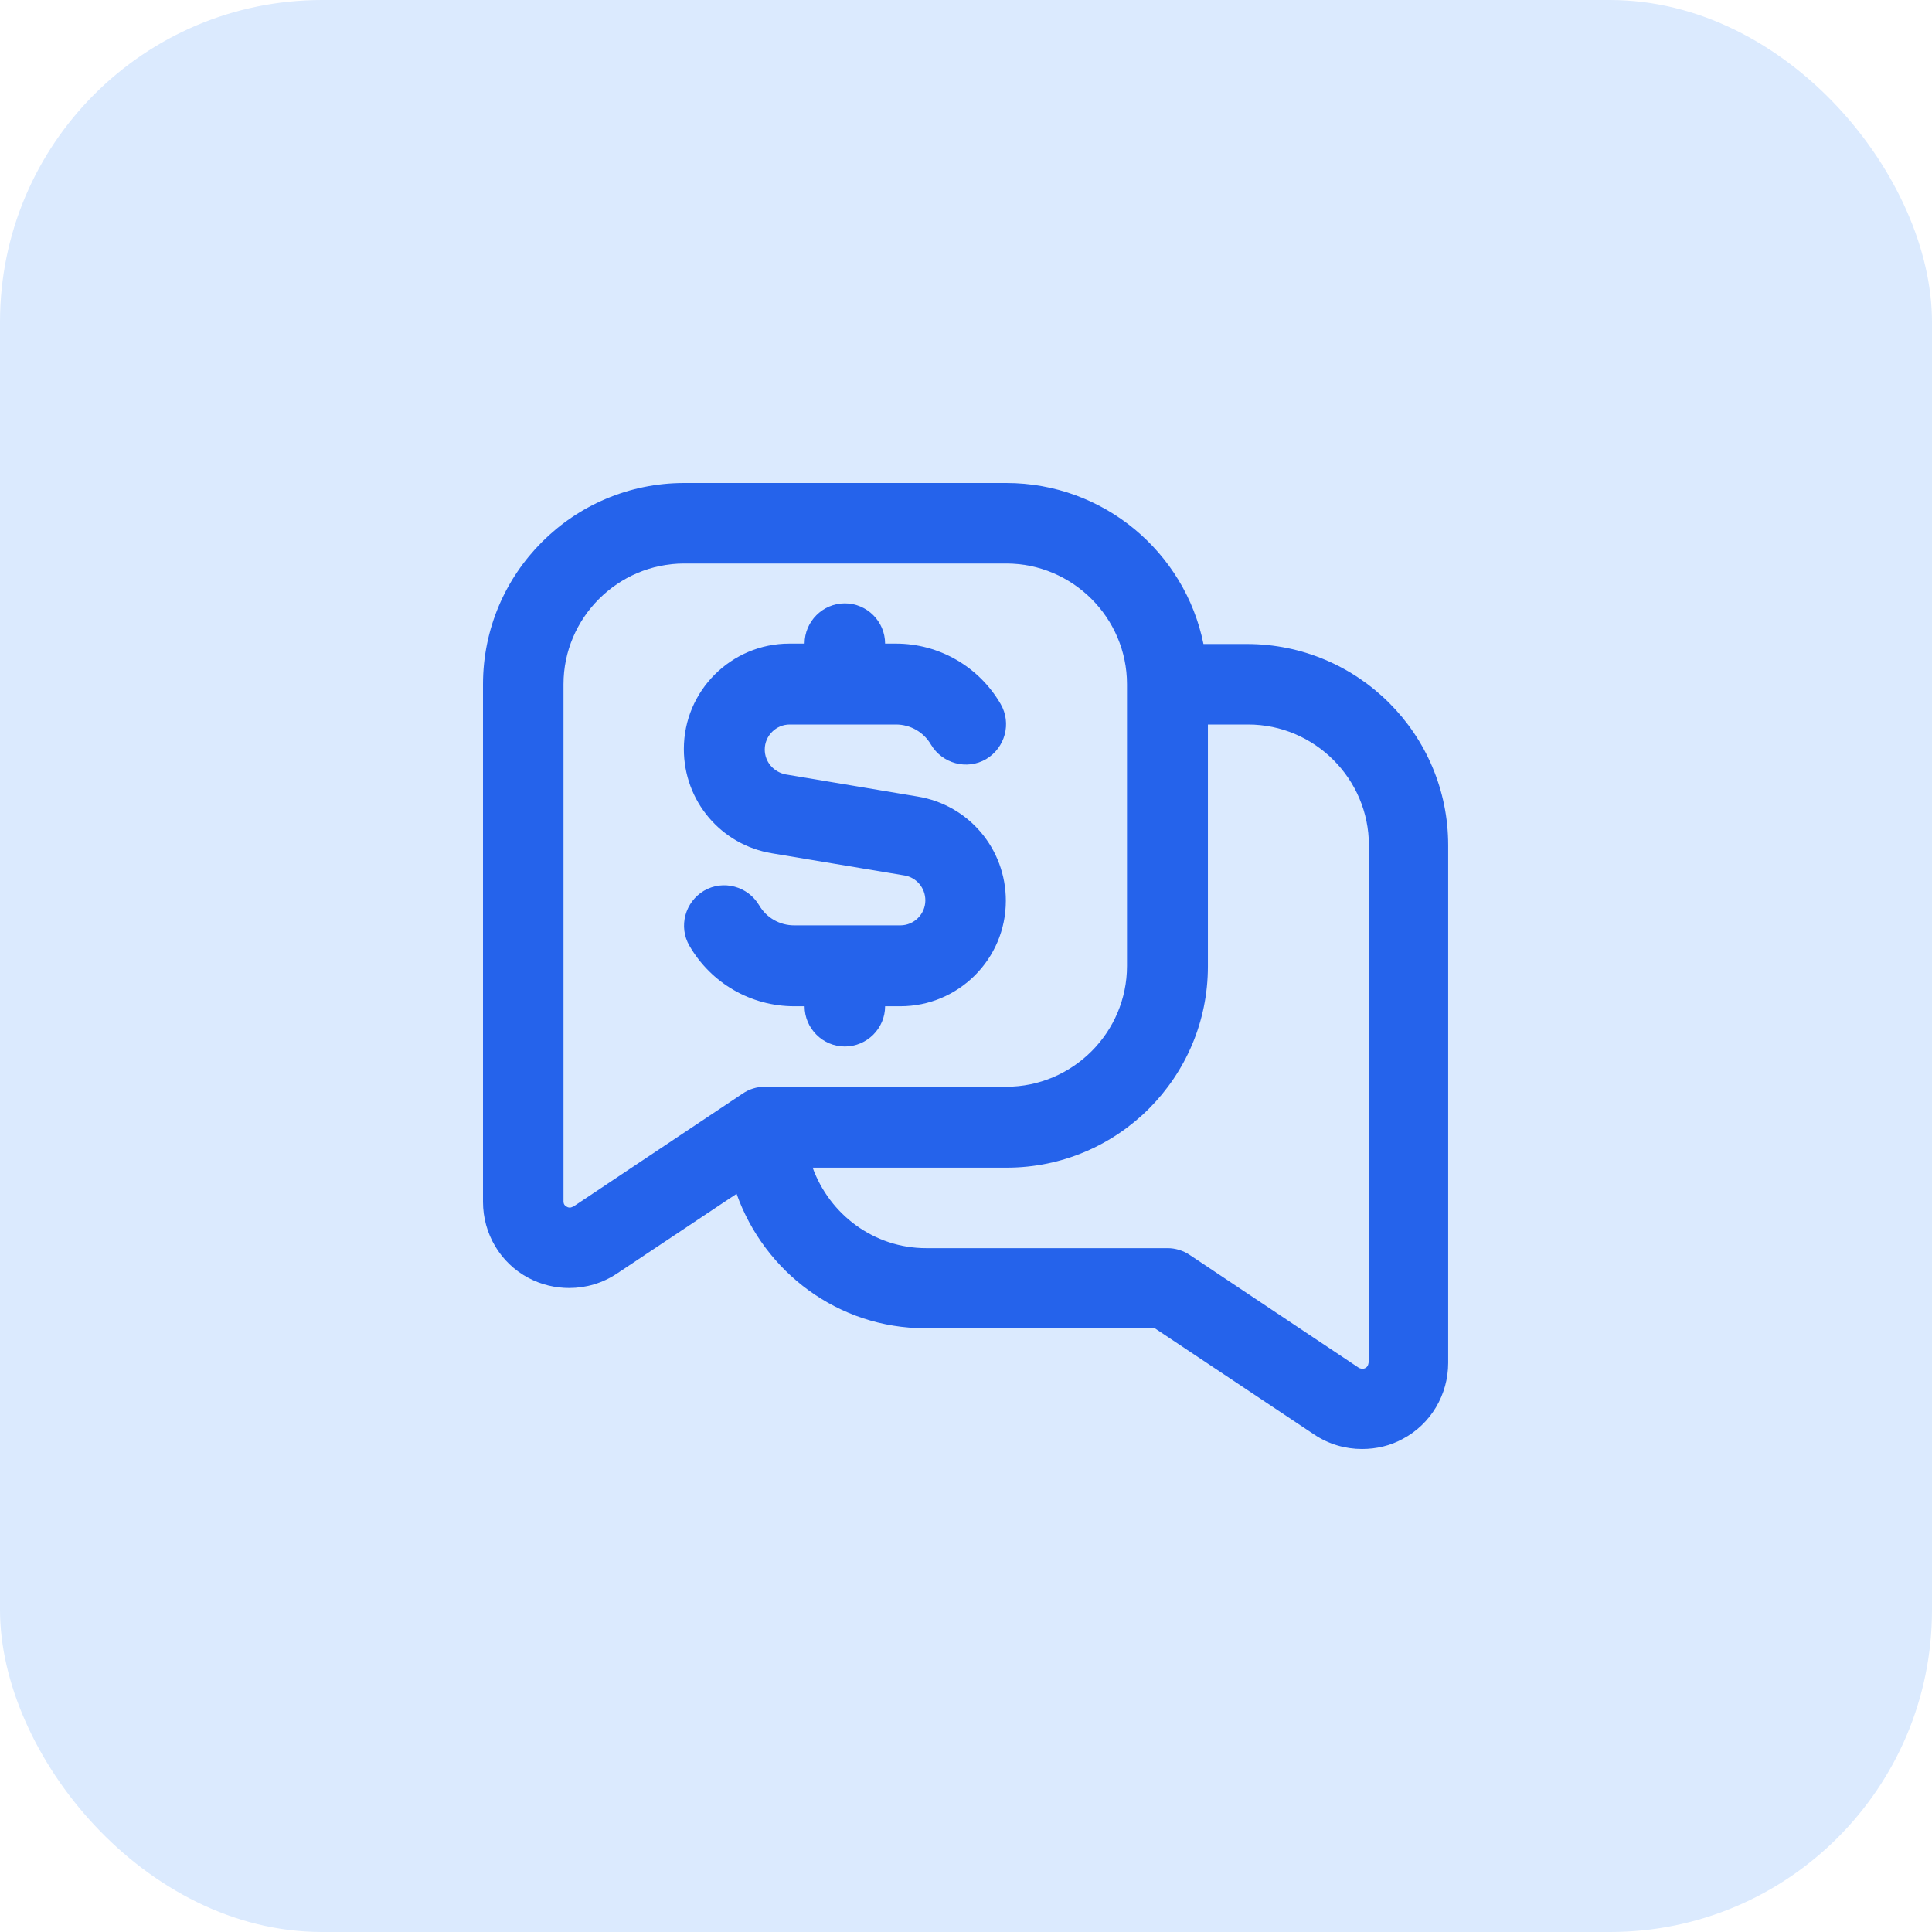 <svg xmlns="http://www.w3.org/2000/svg" width="48" height="48" viewBox="0 0 48 48" fill="none"><rect width="48" height="48" rx="8" fill="#DBEAFE"></rect><g clip-path="url(#clip0_547_2033)"><path d="M31 16H29.9C29.44 13.72 27.42 12 25 12H17C14.24 12 12 14.24 12 17V29.86C12 30.65 12.43 31.38 13.13 31.75C13.45 31.92 13.8 32 14.14 32C14.56 32 14.97 31.88 15.33 31.64L18.3 29.66C18.99 31.6 20.82 33 22.99 33H28.69L32.65 35.64C33.01 35.88 33.42 36 33.84 36C34.19 36 34.54 35.92 34.85 35.75C35.55 35.38 35.98 34.65 35.98 33.86V21C35.98 18.24 33.74 16 30.98 16H31ZM14.23 29.98C14.23 29.98 14.16 30.03 14.08 29.98C14 29.94 14 29.87 14 29.85V17C14 15.35 15.35 14 17 14H25C26.65 14 28 15.35 28 17V24C28 25.65 26.65 27 25 27H19C18.8 27 18.61 27.06 18.45 27.17L14.24 29.98H14.23ZM34 33.86C34 33.86 34 33.95 33.92 33.99C33.84 34.03 33.79 33.99 33.77 33.99L29.56 31.18C29.4 31.07 29.2 31.01 29.01 31.01H23.01C21.71 31.01 20.61 30.17 20.19 29.01H25.01C27.77 29.01 30.01 26.77 30.01 24.01V18H31.01C32.66 18 34.01 19.35 34.01 21V33.86H34ZM19.73 25C18.66 25 17.67 24.43 17.13 23.5C16.85 23.02 17.02 22.41 17.49 22.13C17.97 21.85 18.58 22.02 18.86 22.49C19.04 22.8 19.37 22.99 19.73 22.99H22.37C22.71 22.99 22.99 22.71 22.99 22.37C22.99 22.06 22.77 21.8 22.47 21.75L19.18 21.2C17.91 20.99 16.99 19.9 16.99 18.61C16.99 17.16 18.17 15.99 19.61 15.99H19.99C19.99 15.44 20.44 14.99 20.99 14.99C21.54 14.99 21.99 15.44 21.99 15.99H22.26C23.33 15.99 24.32 16.56 24.86 17.49C25.14 17.97 24.97 18.58 24.5 18.86C24.02 19.14 23.41 18.97 23.13 18.5C22.95 18.19 22.62 18 22.26 18H19.62C19.28 18 19 18.28 19 18.62C19 18.93 19.22 19.18 19.52 19.24L22.8 19.79C24.07 20 24.99 21.09 24.99 22.38C24.99 23.83 23.81 25 22.37 25H21.99C21.99 25.55 21.54 26 20.99 26C20.44 26 19.99 25.55 19.99 25H19.72H19.73Z" fill="#2563EB"></path></g><defs><clipPath id="clip0_547_2033"><rect width="24" height="24" fill="white" transform="translate(12 12)"></rect></clipPath></defs></svg>